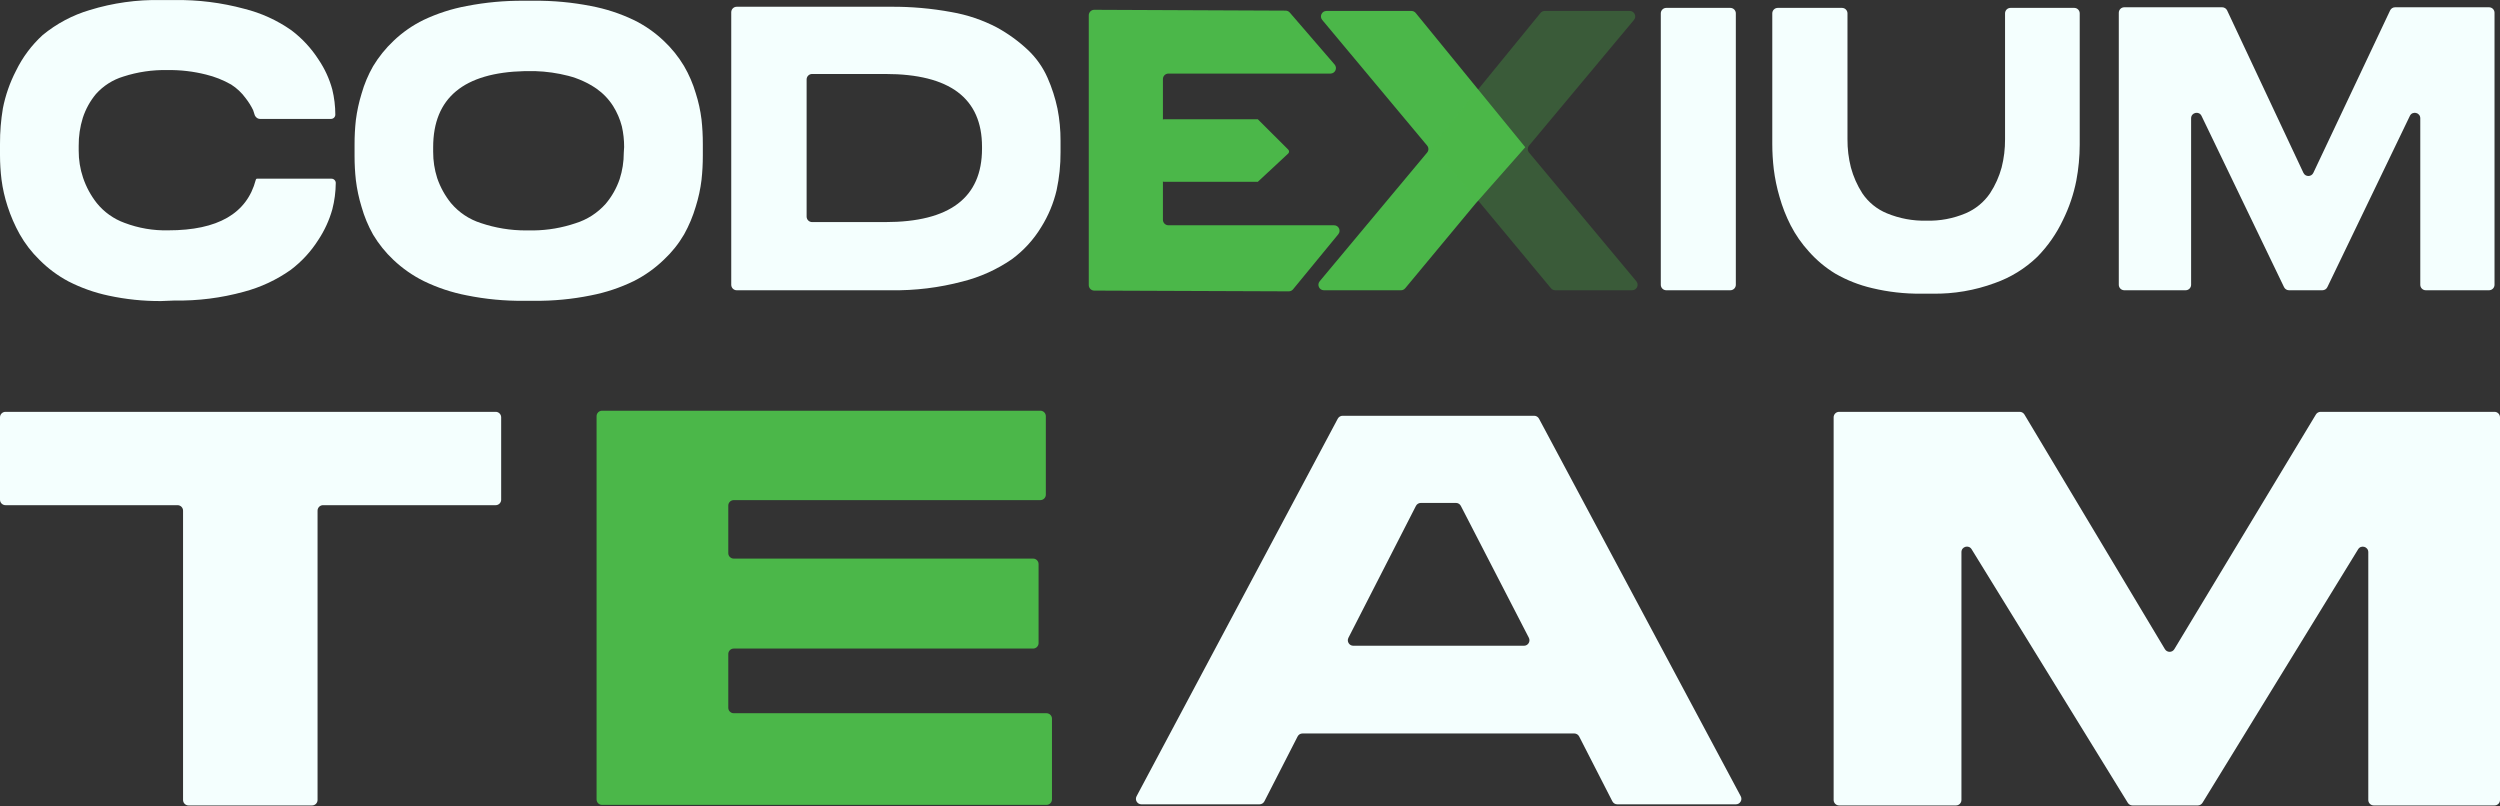 <svg width="493" height="159" viewBox="0 0 493 159" fill="none" xmlns="http://www.w3.org/2000/svg">
<rect x="0" y="0" width="493" height="159" fill="#333333" stroke="none"/>
<path d="M31.762 59.368C28.284 59.391 24.815 59.032 21.416 58.298C18.659 57.716 15.992 56.77 13.484 55.485C11.38 54.364 9.456 52.933 7.777 51.239C6.244 49.748 4.931 48.044 3.88 46.181C2.91 44.44 2.113 42.607 1.5 40.71C0.933 38.979 0.528 37.199 0.294 35.393C0.101 33.807 0.004 32.21 0 30.612V28.386C-0.01 26.032 0.181 23.682 0.569 21.36C1.075 18.782 1.946 16.288 3.156 13.956C4.448 11.296 6.233 8.907 8.415 6.913C11.151 4.661 14.311 2.982 17.709 1.977C22.259 0.578 27.003 -0.086 31.762 0.009H34.382C39.038 -0.061 43.681 0.52 48.177 1.735C51.502 2.563 54.646 3.997 57.453 5.964C59.568 7.559 61.383 9.517 62.816 11.746C64.036 13.545 64.951 15.534 65.523 17.632C65.921 19.259 66.124 20.928 66.126 22.603C66.126 23.07 65.748 23.449 65.281 23.449H51.291C50.774 23.449 50.335 23.081 50.196 22.583C50.115 22.293 50.022 22.006 49.918 21.723C49.514 20.891 49.023 20.104 48.453 19.375C47.673 18.298 46.696 17.378 45.573 16.666C44.018 15.781 42.346 15.118 40.607 14.698C38.133 14.076 35.588 13.78 33.038 13.818C30.084 13.753 27.141 14.185 24.33 15.095C22.243 15.726 20.37 16.921 18.916 18.547C17.764 19.934 16.886 21.527 16.329 23.242C15.774 25.03 15.5 26.893 15.519 28.765V29.697C15.509 31.516 15.8 33.325 16.381 35.048C16.991 36.859 17.907 38.552 19.088 40.054C20.527 41.83 22.423 43.179 24.571 43.955C27.323 44.998 30.251 45.497 33.193 45.422C42.941 45.422 48.688 42.108 50.435 35.48C50.453 35.353 50.55 35.238 50.678 35.238H65.367C65.834 35.238 66.213 35.617 66.213 36.084C66.199 37.831 65.973 39.57 65.54 41.262C64.937 43.414 64 45.459 62.764 47.321C61.326 49.591 59.492 51.585 57.35 53.206C54.541 55.195 51.399 56.662 48.073 57.539C43.615 58.764 39.005 59.345 34.382 59.265L31.762 59.368Z" fill="#F4FFFE"/>
<path d="M105.319 0.148C109.075 0.113 112.824 0.46 116.51 1.183C119.428 1.727 122.262 2.65 124.941 3.928C127.132 4.992 129.144 6.39 130.907 8.071C132.448 9.521 133.783 11.176 134.873 12.99C135.863 14.685 136.644 16.493 137.201 18.375C137.74 20.062 138.121 21.796 138.339 23.553C138.515 25.164 138.602 26.783 138.598 28.404V30.717C138.6 32.308 138.514 33.899 138.339 35.48C138.123 37.267 137.742 39.029 137.201 40.745C136.641 42.648 135.872 44.483 134.908 46.217C133.83 48.065 132.488 49.745 130.925 51.205C129.167 52.908 127.161 54.334 124.976 55.434C122.3 56.735 119.465 57.681 116.544 58.247C112.851 58.999 109.088 59.358 105.319 59.318H103.302C99.521 59.356 95.748 58.997 92.042 58.247C89.109 57.683 86.263 56.737 83.576 55.434C81.386 54.345 79.37 52.938 77.593 51.257C76.029 49.788 74.677 48.109 73.575 46.269C72.602 44.541 71.838 42.705 71.299 40.797C70.772 39.078 70.396 37.317 70.178 35.532C70.003 33.95 69.917 32.36 69.92 30.768V28.455C69.915 26.852 70.001 25.25 70.178 23.657C70.404 21.902 70.779 20.17 71.299 18.479C71.835 16.586 72.599 14.766 73.575 13.059C74.683 11.222 76.035 9.544 77.593 8.071C79.35 6.39 81.356 4.992 83.541 3.928C86.244 2.648 89.102 1.726 92.042 1.183C95.751 0.463 99.523 0.116 103.302 0.148H105.319ZM123.079 28.991C123.083 27.62 122.933 26.254 122.631 24.917C122.264 23.502 121.682 22.151 120.906 20.913C120.042 19.554 118.916 18.381 117.596 17.46C115.914 16.315 114.047 15.468 112.078 14.957C109.941 14.407 107.749 14.094 105.543 14.025H103.457C91.444 14.313 85.432 19.307 85.421 29.008V29.94C85.412 31.697 85.68 33.444 86.214 35.118C86.825 36.903 87.741 38.567 88.921 40.037C90.479 41.889 92.53 43.26 94.835 43.99C97.691 44.955 100.685 45.444 103.698 45.44H105.216C108.031 45.405 110.824 44.927 113.492 44.025C115.787 43.313 117.843 41.988 119.441 40.193C120.657 38.751 121.593 37.094 122.2 35.308C122.739 33.635 123.013 31.888 123.01 30.13L123.079 28.991Z" fill="#F4FFFE"/>
<path d="M175.653 1.332C179.672 1.302 183.684 1.655 187.637 2.385C190.752 2.924 193.765 3.943 196.568 5.406C198.789 6.618 200.846 8.109 202.69 9.842C204.347 11.401 205.673 13.28 206.586 15.365C207.443 17.312 208.096 19.342 208.535 21.424C208.946 23.516 209.148 25.644 209.138 27.776V30.02C209.153 32.538 208.893 35.05 208.362 37.511C207.76 40.076 206.741 42.526 205.345 44.76C203.839 47.256 201.852 49.427 199.5 51.147C196.554 53.167 193.273 54.645 189.809 55.514C185.209 56.733 180.463 57.314 175.705 57.24H145.283C144.686 57.24 144.202 56.756 144.202 56.159V2.413C144.202 1.816 144.686 1.332 145.283 1.332H175.653ZM159.065 42.713C159.065 43.31 159.549 43.794 160.147 43.794H174.584C187.286 43.794 193.643 38.978 193.654 29.346V28.95C193.654 19.375 187.298 14.589 174.584 14.589H160.147C159.549 14.589 159.065 15.073 159.065 15.67V42.713Z" fill="#F4FFFE"/>
<path d="M290.99 40.133L277.106 56.848C276.901 57.096 276.596 57.239 276.274 57.239H261.074C260.157 57.239 259.656 56.169 260.244 55.465L281.428 30.09C281.763 29.689 281.763 29.105 281.428 28.704L260.745 3.934C260.157 3.23 260.657 2.16 261.574 2.16H278.338C278.663 2.16 278.97 2.306 279.175 2.557L300.784 29.035" fill="#4BB749"/>
<path opacity="0.3" d="M291.972 40.133L305.856 56.848C306.061 57.096 306.366 57.239 306.688 57.239H321.856C322.772 57.239 323.273 56.169 322.686 55.465L301.533 30.09C301.199 29.689 301.199 29.106 301.534 28.705L322.217 3.934C322.805 3.23 322.305 2.16 321.388 2.16H304.624C304.299 2.16 303.992 2.306 303.787 2.557L282.178 29.035" fill="#4BB749"/>
<path d="M342.305 56.158C342.305 56.755 341.82 57.239 341.223 57.239H328.591C327.994 57.239 327.51 56.755 327.51 56.158V2.637C327.51 2.04 327.994 1.556 328.591 1.556H341.223C341.82 1.556 342.305 2.04 342.305 2.637V56.158Z" fill="#F4FFFE"/>
<path d="M409.039 1.556C409.636 1.556 410.12 2.04 410.12 2.637V28.535C410.115 30.915 409.89 33.29 409.448 35.629C408.918 38.311 408.036 40.911 406.827 43.362C405.557 46.057 403.843 48.519 401.757 50.646C399.363 52.956 396.499 54.722 393.36 55.824C389.438 57.272 385.281 57.98 381.101 57.912H378.825C375.591 57.944 372.365 57.579 369.22 56.825C366.648 56.233 364.179 55.261 361.892 53.942C359.963 52.763 358.219 51.303 356.719 49.61C355.295 48.05 354.083 46.309 353.116 44.432C352.204 42.644 351.471 40.771 350.926 38.839C350.399 37.049 350.019 35.219 349.788 33.368C349.596 31.735 349.498 30.092 349.495 28.448V2.637C349.495 2.04 349.979 1.556 350.576 1.556H363.242C363.839 1.556 364.323 2.04 364.323 2.637V27.447C364.309 29.327 364.535 31.2 364.996 33.022C365.48 34.819 366.236 36.53 367.237 38.097C368.428 39.875 370.121 41.257 372.1 42.067C374.579 43.093 377.246 43.587 379.928 43.517C382.565 43.587 385.187 43.092 387.618 42.067C389.576 41.237 391.253 39.858 392.446 38.097C393.465 36.535 394.233 34.823 394.722 33.022C395.183 31.2 395.409 29.327 395.395 27.447V2.637C395.395 2.04 395.879 1.556 396.476 1.556H409.039Z" fill="#F4FFFE"/>
<path d="M417.827 2.516C417.827 1.919 418.311 1.435 418.908 1.435H438.211C438.63 1.435 439.012 1.677 439.19 2.056L454.234 34.086C454.623 34.914 455.799 34.915 456.19 34.089L471.332 2.054C471.511 1.676 471.891 1.435 472.309 1.435H490.838C491.435 1.435 491.919 1.919 491.919 2.516V56.157C491.919 56.754 491.435 57.238 490.838 57.238H478.361C477.764 57.238 477.28 56.754 477.28 56.157V23.326C477.28 22.177 475.724 21.821 475.225 22.857L458.953 56.627C458.773 57.001 458.394 57.238 457.979 57.238H451.388C450.973 57.238 450.595 57.001 450.414 56.627L434.142 22.857C433.643 21.821 432.087 22.177 432.087 23.326V56.157C432.087 56.754 431.603 57.238 431.006 57.238H418.908C418.311 57.238 417.827 56.754 417.827 56.157V2.516Z" fill="#F4FFFE"/>
<path d="M229.328 35.344V43.343C229.328 43.94 229.812 44.424 230.41 44.424H263.078C263.991 44.424 264.493 45.486 263.913 46.191L254.984 57.059C254.778 57.31 254.469 57.455 254.145 57.453L215.783 57.304C215.188 57.302 214.707 56.819 214.707 56.223V3.014C214.707 2.415 215.193 1.93 215.792 1.933L253.528 2.098C253.841 2.1 254.137 2.236 254.342 2.473L263.186 12.723C263.79 13.424 263.292 14.511 262.367 14.511H230.41C229.812 14.511 229.328 14.995 229.328 15.592V22.692" fill="#4BB749"/>
<path d="M248.071 35.834C248.071 35.828 248.073 35.823 248.077 35.819L254.029 30.283C254.254 30.075 254.26 29.721 254.043 29.505L248.077 23.552C248.073 23.548 248.071 23.543 248.071 23.537C248.071 23.526 248.061 23.517 248.05 23.517H248.036H229.537C229.238 23.517 228.996 23.759 228.996 24.058V35.313C228.996 35.612 229.238 35.854 229.537 35.854H248.036H248.051C248.062 35.854 248.071 35.845 248.071 35.834Z" fill="#4BB749"/>
<path d="M37.179 158.834C36.582 158.834 36.098 158.35 36.098 157.753V100.702C36.098 100.105 35.614 99.621 35.017 99.621H1.081C0.484 99.621 0 99.137 0 98.54V82.295C0 81.698 0.484 81.214 1.081 81.214H97.749C98.346 81.214 98.83 81.698 98.83 82.295V98.54C98.83 99.137 98.346 99.621 97.749 99.621H63.703C63.106 99.621 62.622 100.105 62.622 100.702V157.753C62.622 158.35 62.138 158.834 61.541 158.834H37.179Z" fill="#F4FFFE"/>
<path d="M117.644 82.073C117.644 81.476 118.128 80.992 118.725 80.992H205.157C205.754 80.992 206.239 81.476 206.239 82.073V97.542C206.239 98.139 205.754 98.623 205.157 98.623H144.698C144.101 98.623 143.617 99.107 143.617 99.704V109.074C143.617 109.671 144.101 110.155 144.698 110.155H203.727C204.324 110.155 204.808 110.639 204.808 111.236V126.816C204.808 127.413 204.324 127.897 203.727 127.897H144.698C144.101 127.897 143.617 128.381 143.617 128.978V139.568C143.617 140.165 144.101 140.649 144.698 140.649H206.368C206.965 140.649 207.449 141.133 207.449 141.73V157.642C207.449 158.239 206.965 158.723 206.368 158.723H118.725C118.128 158.723 117.644 158.239 117.644 157.642V82.073Z" fill="#4BB749"/>
<path d="M302.536 81.99C302.935 81.99 303.301 82.21 303.489 82.562L343.275 157.022C343.66 157.742 343.138 158.613 342.321 158.613H318.923C318.517 158.613 318.145 158.385 317.96 158.024L311.409 145.229C311.224 144.868 310.853 144.641 310.447 144.641H256.851C256.445 144.641 256.074 144.868 255.889 145.229L249.338 158.024C249.153 158.385 248.781 158.613 248.375 158.613H225.085C224.269 158.613 223.747 157.743 224.13 157.023L263.809 82.563C263.997 82.21 264.364 81.99 264.763 81.99H302.536ZM265.91 125.769C265.542 126.488 266.064 127.343 266.873 127.343H300.529C301.339 127.343 301.861 126.485 301.49 125.766L288.078 99.763C287.893 99.403 287.522 99.177 287.117 99.177H280.183C279.777 99.177 279.406 99.405 279.221 99.766L265.91 125.769Z" fill="#F4FFFE"/>
<path d="M362.675 158.834C362.077 158.834 361.593 158.35 361.593 157.753V82.295C361.593 81.698 362.077 81.214 362.675 81.214H398.29C398.67 81.214 399.022 81.414 399.217 81.74L426.923 128.017C427.342 128.717 428.355 128.718 428.776 128.02L456.696 81.737C456.892 81.412 457.243 81.214 457.622 81.214H491.919C492.516 81.214 493 81.698 493 82.295V157.753C493 158.35 492.516 158.834 491.919 158.834H468.108C467.511 158.834 467.027 158.35 467.027 157.753V108.882C467.027 107.791 465.595 107.387 465.024 108.316L450.518 131.944L434.327 158.319C434.13 158.639 433.781 158.834 433.405 158.834H420.527C420.152 158.834 419.803 158.64 419.606 158.32L388.798 108.304C388.226 107.376 386.796 107.781 386.796 108.871V157.753C386.796 158.35 386.312 158.834 385.715 158.834H362.675Z" fill="#F4FFFE"/>
</svg>
